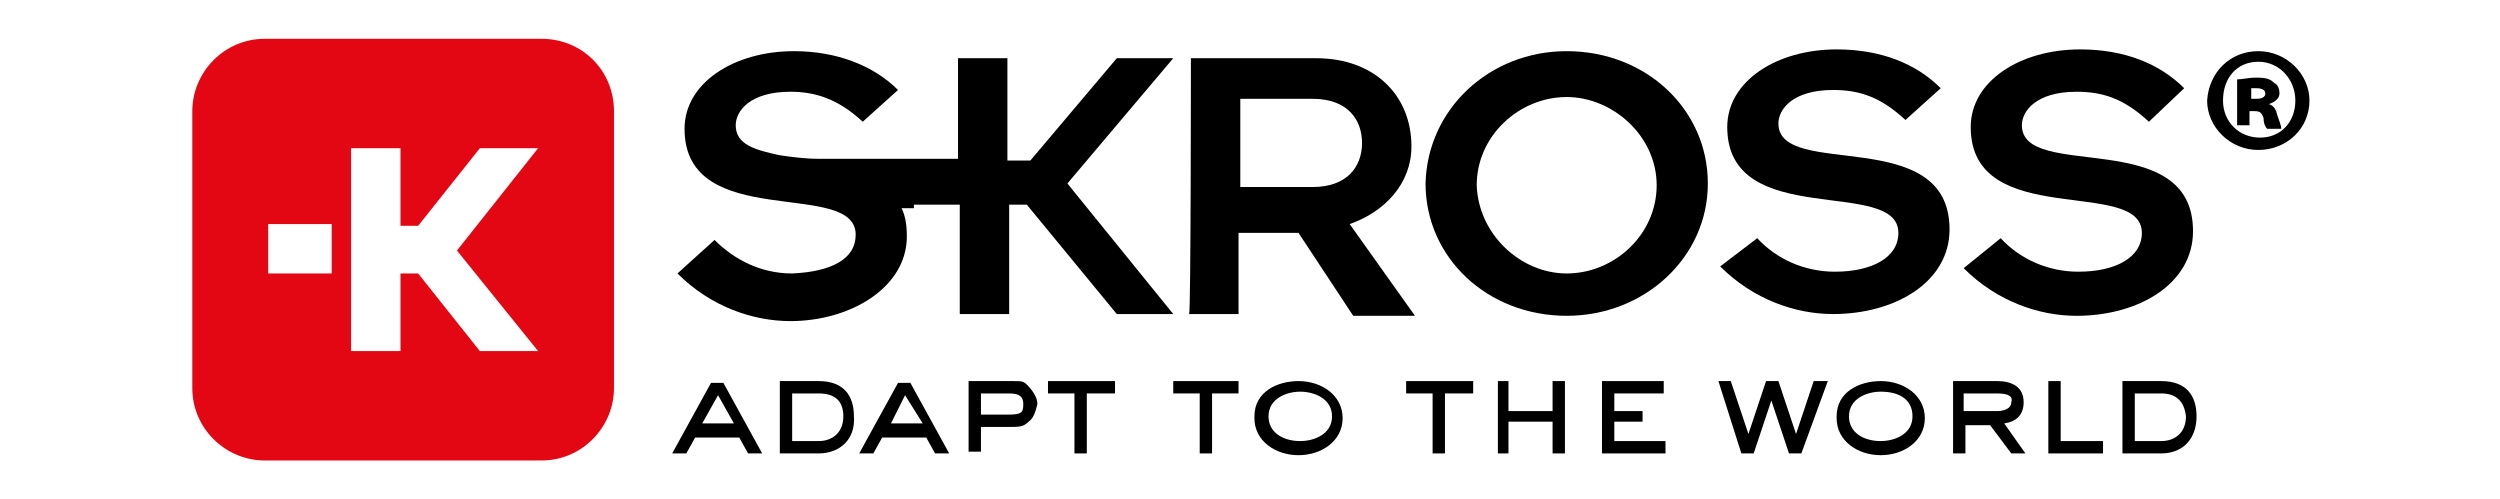 <?xml version="1.0" encoding="utf-8"?>
<!-- Generator: Adobe Illustrator 25.4.1, SVG Export Plug-In . SVG Version: 6.00 Build 0)  -->
<svg version="1.1" id="Layer_1" xmlns="http://www.w3.org/2000/svg" xmlns:xlink="http://www.w3.org/1999/xlink" x="0px" y="0px"
	 viewBox="0 0 141.7 28.3" style="enable-background:new 0 0 141.7 28.3;" xml:space="preserve">
<style type="text/css">
	.st0{clip-path:url(#SVGID_00000034784701609223088250000011749129961455140541_);}
	.st1{clip-path:url(#SVGID_00000126299303388644225970000013101027756223823789_);}
	.st2{clip-path:url(#SVGID_00000048489929371224574080000000504730882843588783_);}
	.st3{clip-path:url(#SVGID_00000003064040686266017130000006738874553822702525_);}
	.st4{clip-path:url(#SVGID_00000031169887354559438440000004757788557657133455_);}
	.st5{fill:none;}
	.st6{clip-path:url(#SVGID_00000014611250456202592340000004758165550182748308_);}
	.st7{clip-path:url(#SVGID_00000044145640261626579770000007069339524133872797_);}
	.st8{clip-path:url(#SVGID_00000139288264792708611340000006998494071658013860_);}
	.st9{clip-path:url(#SVGID_00000072255799859688313530000016762016140776895391_);}
	.st10{clip-path:url(#SVGID_00000063608663525145638450000006774449153359306404_);}
	.st11{clip-path:url(#SVGID_00000150096147315611933690000000540981733601330816_);}
	.st12{clip-path:url(#SVGID_00000155110592935507373340000004332385880752371615_);}
	.st13{clip-path:url(#SVGID_00000183934679175469463820000001425776211201892767_);}
	.st14{clip-path:url(#SVGID_00000039117833610404809370000002743991151375505024_);}
	.st15{clip-path:url(#SVGID_00000152242467922295964180000002082470778820713130_);}
	.st16{clip-path:url(#SVGID_00000032620572330320300730000008795571530330811309_);}
	.st17{clip-path:url(#SVGID_00000023989307325773520060000013895405309667420053_);}
	.st18{clip-path:url(#SVGID_00000072281136224202080650000001552510898421097915_);}
	.st19{clip-path:url(#SVGID_00000065041123253213947720000012860685045737471118_);}
	.st20{clip-path:url(#SVGID_00000019675385020403801610000007909572023587499408_);}
	.st21{clip-path:url(#SVGID_00000063605145912136503360000010966180604909123490_);}
	.st22{clip-path:url(#SVGID_00000121983473449083341630000017988850285207401872_);fill:#E30613;}
</style>
<g>
	<g>
		<defs>
			<rect id="SVGID_1_" x="10.9" y="2.2" width="120" height="24"/>
		</defs>
		<clipPath id="SVGID_00000011002059079341757990000006060707587979539874_">
			<use xlink:href="#SVGID_1_"  style="overflow:visible;"/>
		</clipPath>
		<path style="clip-path:url(#SVGID_00000011002059079341757990000006060707587979539874_);" d="M67.5,3.3h7.1c3.3,0,5.4,2.1,5.4,5
			c0,2.1-1.5,3.7-3.5,4.4l3.7,5.2h-3.5l-3.1-4.7h-3.4v4.6h-2.8C67.5,17.7,67.5,3.3,67.5,3.3z M70.3,10.6h4.1c1.9,0,2.8-1.1,2.8-2.5
			c0-1.3-0.8-2.5-2.8-2.5h-4.1V10.6z"/>
	</g>
	<g>
		<defs>
			<rect id="SVGID_00000023247154848934759340000001267221451837905847_" x="10.9" y="2.2" width="120" height="24"/>
		</defs>
		<clipPath id="SVGID_00000096773266792981677470000009429213797154516115_">
			<use xlink:href="#SVGID_00000023247154848934759340000001267221451837905847_"  style="overflow:visible;"/>
		</clipPath>
		<path style="clip-path:url(#SVGID_00000096773266792981677470000009429213797154516115_);" d="M88.8,2.9c4.5,0,8,3.3,8,7.5
			s-3.6,7.5-8,7.5c-4.5,0-8-3.3-8-7.5C80.9,6.2,84.4,2.9,88.8,2.9 M88.8,15.5c2.7,0,5.1-2.2,5.1-5s-2.5-5-5.1-5
			c-2.7,0-5.1,2.2-5.1,5C83.8,13.3,86.2,15.5,88.8,15.5"/>
	</g>
	<g>
		<defs>
			<rect id="SVGID_00000005973655653097409710000016165858207173397679_" x="10.9" y="2.2" width="120" height="24"/>
		</defs>
		<clipPath id="SVGID_00000103261563509337475160000003976203893303506080_">
			<use xlink:href="#SVGID_00000005973655653097409710000016165858207173397679_"  style="overflow:visible;"/>
		</clipPath>
		<path style="clip-path:url(#SVGID_00000103261563509337475160000003976203893303506080_);" d="M99.6,13.5c1.1,1.2,2.7,1.9,4.4,1.9
			c2.1,0,3.6-0.8,3.6-2.2c0-3.2-9.7-0.1-9.7-6c0-2.6,2.8-4.4,6.2-4.4c2.5,0,4.5,0.8,5.9,2.2l-2,1.8c-1.4-1.3-2.6-1.7-4.1-1.7
			c-2.3,0-3.1,1.1-3.1,1.9c0,3.2,9.7,0,9.7,6c0,3-3.1,4.8-6.6,4.8c-2.1,0-4.5-0.8-6.4-2.7L99.6,13.5z"/>
	</g>
	<g>
		<defs>
			<rect id="SVGID_00000017496612111085509320000015272342278981208492_" x="10.9" y="2.2" width="120" height="24"/>
		</defs>
		<clipPath id="SVGID_00000051352301439207749440000011446329437544184743_">
			<use xlink:href="#SVGID_00000017496612111085509320000015272342278981208492_"  style="overflow:visible;"/>
		</clipPath>
		<path style="clip-path:url(#SVGID_00000051352301439207749440000011446329437544184743_);" d="M113.4,13.5
			c1.1,1.2,2.7,1.9,4.4,1.9c2.1,0,3.6-0.8,3.6-2.2c0-3.2-9.7-0.1-9.7-6c0-2.6,2.8-4.4,6.2-4.4c2.5,0,4.5,0.8,5.9,2.2l-2,1.9
			c-1.4-1.3-2.6-1.7-4.1-1.7c-2.3,0-3.1,1.1-3.1,1.9c0,3.2,9.7,0,9.7,6c0,3-3.1,4.8-6.6,4.8c-2.1,0-4.5-0.8-6.4-2.7L113.4,13.5z"/>
	</g>
	<g>
		<defs>
			<rect id="SVGID_00000173857165579845779050000006632120645383941762_" x="10.9" y="2.2" width="120" height="24"/>
		</defs>
		<clipPath id="SVGID_00000134246423068617041150000017109349649970039982_">
			<use xlink:href="#SVGID_00000173857165579845779050000006632120645383941762_"  style="overflow:visible;"/>
		</clipPath>
		<path style="clip-path:url(#SVGID_00000134246423068617041150000017109349649970039982_);" d="M51.8,11.6h2.6v6.2h2.8v-6.2h1
			l5.1,6.2h3.2l-6-7.4l6-7.1h-3.2l-4.9,5.8h-1.3V3.3h-2.8V9h-4.9H47c-0.2,0-0.4,0-0.6,0c-0.8,0-1.5-0.1-2.2-0.2l0,0
			c-1.4-0.3-2.5-0.6-2.5-1.7c0-0.8,0.8-1.9,3.1-1.9c1.4,0,2.7,0.4,4.1,1.7l2-1.8c-1.4-1.4-3.5-2.2-5.9-2.2c-3.4,0-6.2,1.8-6.2,4.4
			c0,5.9,9.7,2.8,9.7,6c0,1.4-1.4,2.1-3.6,2.2c-1.8,0-3.3-0.8-4.4-1.9l-2.1,1.9c1.9,1.9,4.3,2.7,6.4,2.7c3.4,0,6.6-1.9,6.6-4.8
			c0-0.7-0.1-1.2-0.3-1.6h0.7V11.6z"/>
	</g>
	<rect x="10.9" y="2.2" class="st5" width="120" height="24"/>
	<g>
		<defs>
			<rect id="SVGID_00000079479260982476523620000009452175664372079245_" x="10.9" y="2.2" width="120" height="24"/>
		</defs>
		<clipPath id="SVGID_00000119808467721495463990000016587362025236627622_">
			<use xlink:href="#SVGID_00000079479260982476523620000009452175664372079245_"  style="overflow:visible;"/>
		</clipPath>
		<path style="clip-path:url(#SVGID_00000119808467721495463990000016587362025236627622_);" d="M128,2.9c1.6,0,2.9,1.3,2.9,2.8
			c0,1.6-1.3,2.8-2.9,2.8c-1.6,0-2.9-1.3-2.9-2.8C125.2,4.1,126.4,2.9,128,2.9L128,2.9z M128,3.5c-1.2,0-2,0.9-2,2.2
			c0,1.2,0.9,2.1,2.1,2.1c1.2,0,2-0.9,2-2.1S129.2,3.5,128,3.5L128,3.5z M127.6,7.1h-0.8V4.5c0.3,0,0.6-0.1,1.1-0.1
			c0.6,0,0.8,0.1,1,0.3c0.2,0.1,0.3,0.3,0.3,0.6c0,0.3-0.3,0.5-0.6,0.6l0,0c0.3,0.1,0.4,0.3,0.5,0.7c0.1,0.3,0.2,0.5,0.2,0.7h-0.8
			c-0.1-0.1-0.2-0.3-0.2-0.6c-0.1-0.3-0.2-0.4-0.5-0.4h-0.3V7.1z M127.6,5.6h0.3c0.3,0,0.5-0.1,0.5-0.3s-0.2-0.3-0.5-0.3
			c-0.2,0-0.3,0-0.3,0L127.6,5.6L127.6,5.6z"/>
	</g>
	<g>
		<defs>
			<rect id="SVGID_00000157994142908476145910000013245548979569533362_" x="10.9" y="2.2" width="120" height="24"/>
		</defs>
		<clipPath id="SVGID_00000011738328119524082750000001877787456258579366_">
			<use xlink:href="#SVGID_00000157994142908476145910000013245548979569533362_"  style="overflow:visible;"/>
		</clipPath>
		<path style="clip-path:url(#SVGID_00000011738328119524082750000001877787456258579366_);" d="M42.4,25.7l-0.5-0.9h-2.5l-0.5,0.9
			h-0.8l2.2-4H41l2.2,4H42.4z M40.7,22.4L39.8,24h1.8L40.7,22.4z"/>
	</g>
	<g>
		<defs>
			<rect id="SVGID_00000011027068491496132640000018240975864652514469_" x="10.9" y="2.2" width="120" height="24"/>
		</defs>
		<clipPath id="SVGID_00000150094547665634111380000003811048292910650035_">
			<use xlink:href="#SVGID_00000011027068491496132640000018240975864652514469_"  style="overflow:visible;"/>
		</clipPath>
		<path style="clip-path:url(#SVGID_00000150094547665634111380000003811048292910650035_);" d="M46.4,25.7h-2.2v-4.1h2.2
			c1.4,0,2,0.8,2,2C48.5,24.9,47.6,25.7,46.4,25.7 M46.4,22.3h-1.5V25h1.5c0.8,0,1.4-0.5,1.4-1.4C47.8,22.7,47.3,22.3,46.4,22.3"/>
	</g>
	<g>
		<defs>
			<rect id="SVGID_00000036934329312793974530000003717732961463884458_" x="10.9" y="2.2" width="120" height="24"/>
		</defs>
		<clipPath id="SVGID_00000145737388526666168360000014533278819592018053_">
			<use xlink:href="#SVGID_00000036934329312793974530000003717732961463884458_"  style="overflow:visible;"/>
		</clipPath>
		<path style="clip-path:url(#SVGID_00000145737388526666168360000014533278819592018053_);" d="M53,25.7l-0.5-0.9h-2.5l-0.5,0.9
			h-0.8l2.2-4h0.7l2.2,4H53z M51.3,22.4L50.5,24h1.8L51.3,22.4z"/>
	</g>
	<g>
		<defs>
			<rect id="SVGID_00000026846625875721140950000000319433601330045878_" x="10.9" y="2.2" width="120" height="24"/>
		</defs>
		<clipPath id="SVGID_00000058572443081718320740000013093724388796281487_">
			<use xlink:href="#SVGID_00000026846625875721140950000000319433601330045878_"  style="overflow:visible;"/>
		</clipPath>
		<path style="clip-path:url(#SVGID_00000058572443081718320740000013093724388796281487_);" d="M58.3,23.9
			c-0.3,0.3-0.5,0.3-1.2,0.3h-1.5v1.4h-0.7v-4h2.5c0.5,0,0.6,0,0.8,0.2c0.3,0.3,0.6,0.7,0.6,1.1C58.7,23.3,58.6,23.7,58.3,23.9
			 M57.2,22.3h-1.6v1.2h1.5c0.8,0,0.9-0.1,0.9-0.6C58,22.5,57.8,22.3,57.2,22.3"/>
	</g>
	<g>
		<defs>
			<rect id="SVGID_00000132057391509108101420000007231250853540634010_" x="10.9" y="2.2" width="120" height="24"/>
		</defs>
		<clipPath id="SVGID_00000176732741766123369290000011230549639324074935_">
			<use xlink:href="#SVGID_00000132057391509108101420000007231250853540634010_"  style="overflow:visible;"/>
		</clipPath>
		<polygon style="clip-path:url(#SVGID_00000176732741766123369290000011230549639324074935_);" points="61.6,22.3 61.6,25.7 
			60.9,25.7 60.9,22.3 59.4,22.3 59.4,21.6 63.2,21.6 63.2,22.3 		"/>
	</g>
	<g>
		<defs>
			<rect id="SVGID_00000137817940992836288360000010360280618097966251_" x="10.9" y="2.2" width="120" height="24"/>
		</defs>
		<clipPath id="SVGID_00000064352495922348555570000004221029806918840735_">
			<use xlink:href="#SVGID_00000137817940992836288360000010360280618097966251_"  style="overflow:visible;"/>
		</clipPath>
		<polygon style="clip-path:url(#SVGID_00000064352495922348555570000004221029806918840735_);" points="68.7,22.3 68.7,25.7 
			68,25.7 68,22.3 66.5,22.3 66.5,21.6 70.2,21.6 70.2,22.3 		"/>
	</g>
	<g>
		<defs>
			<rect id="SVGID_00000152968569698730173720000014140000372926356138_" x="10.9" y="2.2" width="120" height="24"/>
		</defs>
		<clipPath id="SVGID_00000034089864701305938730000004166592245334670750_">
			<use xlink:href="#SVGID_00000152968569698730173720000014140000372926356138_"  style="overflow:visible;"/>
		</clipPath>
		<path style="clip-path:url(#SVGID_00000034089864701305938730000004166592245334670750_);" d="M73.6,25.8c-1.3,0-2.5-0.8-2.5-2.1
			v-0.1c0-1.4,1.3-2,2.5-2c1.3,0,2.5,0.8,2.5,2.1C76.1,25,74.9,25.8,73.6,25.8 M73.7,22.2c-0.8,0-1.8,0.4-1.8,1.4
			c0,0.9,0.8,1.4,1.8,1.4c0.8,0,1.8-0.4,1.8-1.4S74.5,22.2,73.7,22.2"/>
	</g>
	<g>
		<defs>
			<rect id="SVGID_00000083070787476339052130000005732594342912406963_" x="10.9" y="2.2" width="120" height="24"/>
		</defs>
		<clipPath id="SVGID_00000004527425578699556730000014472514048316615329_">
			<use xlink:href="#SVGID_00000083070787476339052130000005732594342912406963_"  style="overflow:visible;"/>
		</clipPath>
		<polygon style="clip-path:url(#SVGID_00000004527425578699556730000014472514048316615329_);" points="81.9,22.3 81.9,25.7 
			81.2,25.7 81.2,22.3 79.7,22.3 79.7,21.6 83.5,21.6 83.5,22.3 		"/>
	</g>
	<g>
		<defs>
			<rect id="SVGID_00000169532285018122259970000004822727648636398750_" x="10.9" y="2.2" width="120" height="24"/>
		</defs>
		<clipPath id="SVGID_00000133487166978451497910000005397919451648106677_">
			<use xlink:href="#SVGID_00000169532285018122259970000004822727648636398750_"  style="overflow:visible;"/>
		</clipPath>
		<polygon style="clip-path:url(#SVGID_00000133487166978451497910000005397919451648106677_);" points="88,25.7 88,23.9 85.5,23.9 
			85.5,25.7 84.9,25.7 84.9,21.6 85.5,21.6 85.5,23.3 88,23.3 88,21.6 88.7,21.6 88.7,25.7 		"/>
	</g>
	<g>
		<defs>
			<rect id="SVGID_00000133504418609862199560000016365128987981287553_" x="10.9" y="2.2" width="120" height="24"/>
		</defs>
		<clipPath id="SVGID_00000141414217611494057620000001628317195543650435_">
			<use xlink:href="#SVGID_00000133504418609862199560000016365128987981287553_"  style="overflow:visible;"/>
		</clipPath>
		<polygon style="clip-path:url(#SVGID_00000141414217611494057620000001628317195543650435_);" points="90.8,25.7 90.8,21.6 
			94.3,21.6 94.3,22.3 91.5,22.3 91.5,23.3 93.1,23.3 93.1,23.9 91.5,23.9 91.5,25 94.4,25 94.4,25.7 		"/>
	</g>
	<g>
		<defs>
			<rect id="SVGID_00000155104519491909966320000008307229053953946815_" x="10.9" y="2.2" width="120" height="24"/>
		</defs>
		<clipPath id="SVGID_00000163059534043369884980000000079760240988595640_">
			<use xlink:href="#SVGID_00000155104519491909966320000008307229053953946815_"  style="overflow:visible;"/>
		</clipPath>
		<polygon style="clip-path:url(#SVGID_00000163059534043369884980000000079760240988595640_);" points="102.1,25.7 101.4,25.7 
			100.4,22.7 99.4,25.7 98.7,25.7 97.4,21.6 98.1,21.6 99.1,24.6 100.1,21.6 100.8,21.6 101.8,24.6 102.8,21.6 103.6,21.6 		"/>
	</g>
	<g>
		<defs>
			<rect id="SVGID_00000034808295168470663150000003268547823851640722_" x="10.9" y="2.2" width="120" height="24"/>
		</defs>
		<clipPath id="SVGID_00000057837246676304050720000004504173193341746611_">
			<use xlink:href="#SVGID_00000034808295168470663150000003268547823851640722_"  style="overflow:visible;"/>
		</clipPath>
		<path style="clip-path:url(#SVGID_00000057837246676304050720000004504173193341746611_);" d="M106.6,25.8c-1.3,0-2.5-0.8-2.5-2.1
			v-0.1c0-1.4,1.3-2,2.5-2c1.3,0,2.5,0.8,2.5,2.1C109.1,25,107.9,25.8,106.6,25.8 M106.6,22.2c-0.8,0-1.8,0.4-1.8,1.4
			c0,0.9,0.8,1.4,1.8,1.4c0.8,0,1.8-0.4,1.8-1.4S107.6,22.2,106.6,22.2"/>
	</g>
	<g>
		<defs>
			<rect id="SVGID_00000029749988468044261380000012542068682565262751_" x="10.9" y="2.2" width="120" height="24"/>
		</defs>
		<clipPath id="SVGID_00000057846071392749821600000007121081920244366208_">
			<use xlink:href="#SVGID_00000029749988468044261380000012542068682565262751_"  style="overflow:visible;"/>
		</clipPath>
		<path style="clip-path:url(#SVGID_00000057846071392749821600000007121081920244366208_);" d="M114,25.7l-1.2-1.6h-1.4v1.6h-0.7
			v-4.1h2.5c0.8,0,1.5,0.3,1.5,1.2c0,0.7-0.4,1.1-1.1,1.2l1.2,1.7H114z M113.2,22.3h-1.9v1h1.9c0.3,0,0.8-0.1,0.8-0.5
			C114.1,22.5,113.9,22.3,113.2,22.3"/>
	</g>
	<g>
		<defs>
			<rect id="SVGID_00000165930534699604807070000006700640321153945227_" x="10.9" y="2.2" width="120" height="24"/>
		</defs>
		<clipPath id="SVGID_00000087408121134211975050000007206456291314354305_">
			<use xlink:href="#SVGID_00000165930534699604807070000006700640321153945227_"  style="overflow:visible;"/>
		</clipPath>
		<polygon style="clip-path:url(#SVGID_00000087408121134211975050000007206456291314354305_);" points="116.1,25.7 116.1,21.6 
			116.8,21.6 116.8,25 119.2,25 119.2,25.7 		"/>
	</g>
	<g>
		<defs>
			<rect id="SVGID_00000134967658101143718650000015832528793879645844_" x="10.9" y="2.2" width="120" height="24"/>
		</defs>
		<clipPath id="SVGID_00000129901238417495240500000017134100229736175493_">
			<use xlink:href="#SVGID_00000134967658101143718650000015832528793879645844_"  style="overflow:visible;"/>
		</clipPath>
		<path style="clip-path:url(#SVGID_00000129901238417495240500000017134100229736175493_);" d="M122.5,25.7h-2.2v-4.1h2.2
			c1.4,0,2,0.8,2,2C124.5,24.9,123.7,25.7,122.5,25.7 M122.5,22.3h-1.5V25h1.5c0.8,0,1.4-0.5,1.4-1.4
			C123.8,22.7,123.3,22.3,122.5,22.3"/>
	</g>
	<rect x="10.9" y="2.2" class="st5" width="120" height="24"/>
	<g>
		<defs>
			<rect id="SVGID_00000046325484735721890150000011458520014806027674_" x="10.9" y="2.2" width="120" height="24"/>
		</defs>
		<clipPath id="SVGID_00000127737687275715988180000015213744816439515813_">
			<use xlink:href="#SVGID_00000046325484735721890150000011458520014806027674_"  style="overflow:visible;"/>
		</clipPath>
		<path style="clip-path:url(#SVGID_00000127737687275715988180000015213744816439515813_);fill:#E30613;" d="M30.7,2.2H15
			c-2.3,0-4.1,1.9-4.1,4.1V22c0,2.3,1.9,4.1,4.1,4.1h15.7c2.3,0,4.1-1.9,4.1-4.1V6.3C34.8,4,33,2.2,30.7,2.2z M18.8,15.5h-3.6v-2.8
			h3.6V15.5z M30.5,19.9h-3.3l-3.5-4.4h-1v4.4h-2.8v-4.4v-2.7V8.4h2.8v4.4h1l3.5-4.4h3.3l-4.6,5.8L30.5,19.9z"/>
	</g>
</g>
</svg>
